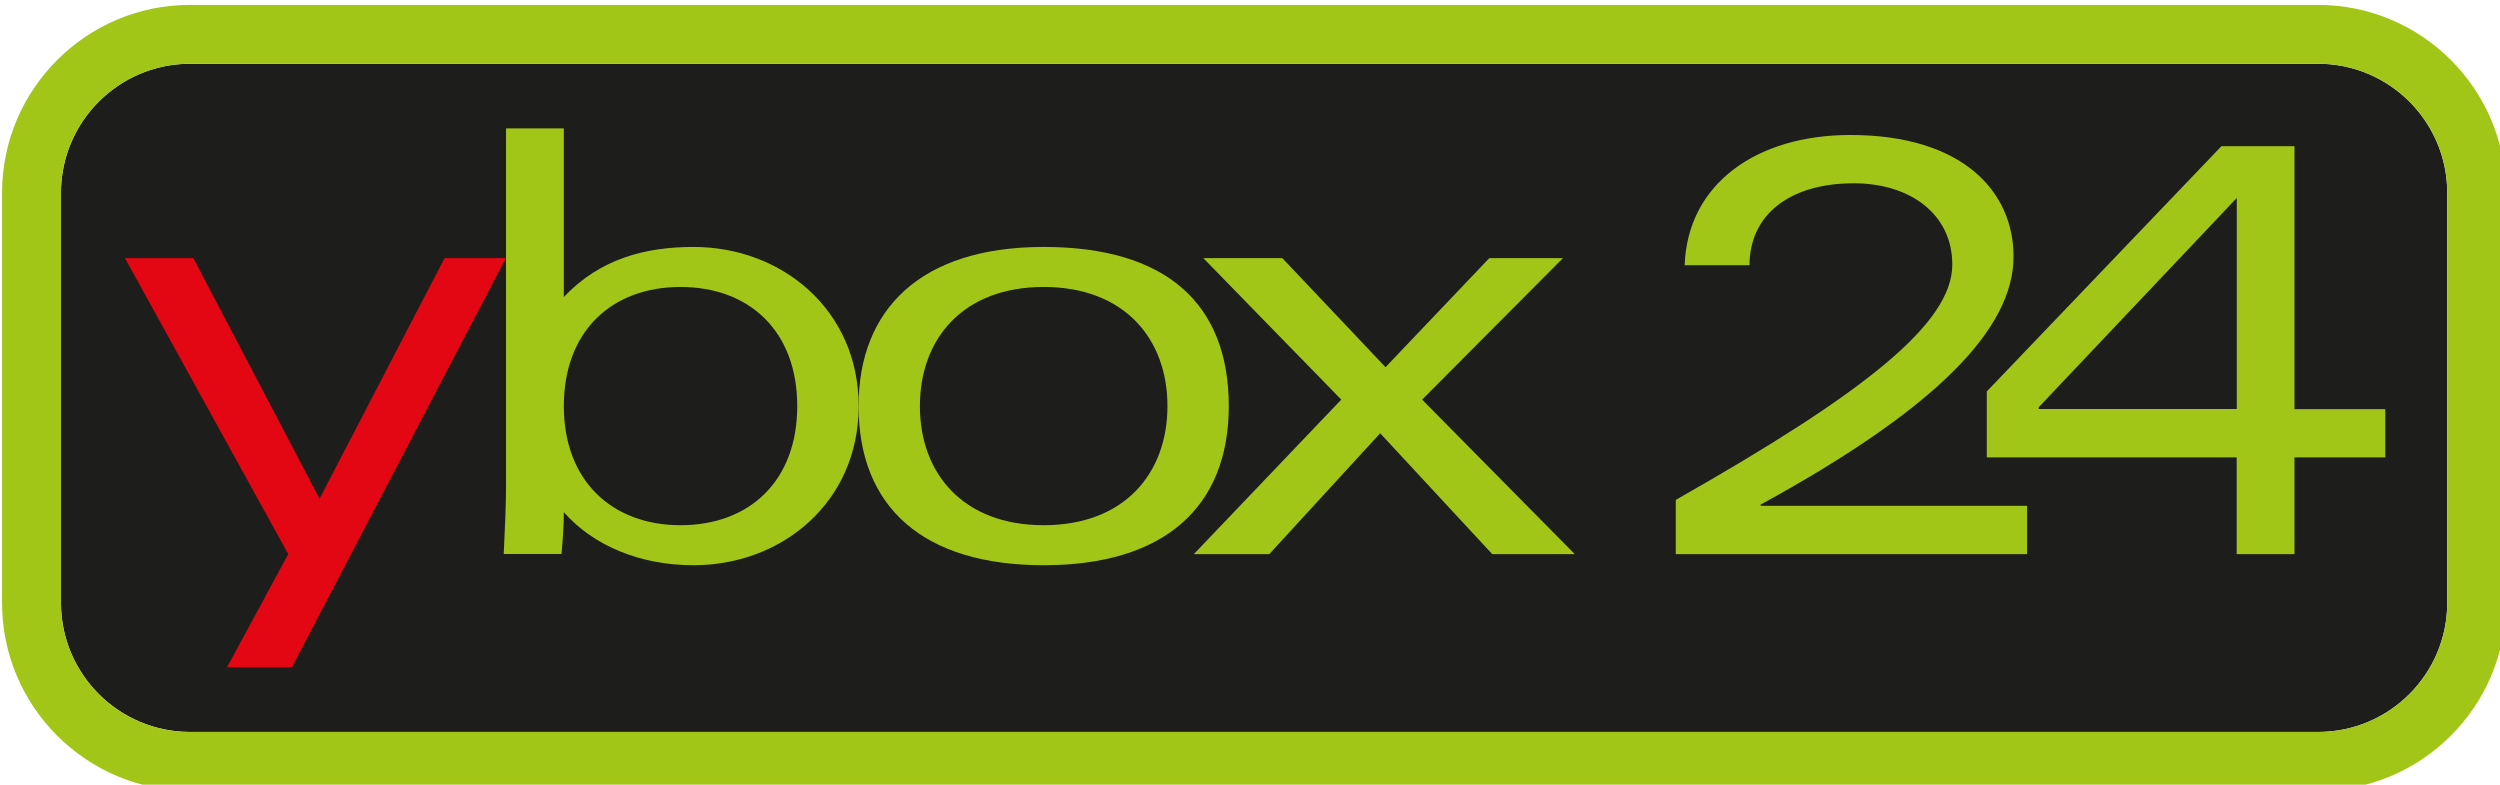 <?xml version="1.0" encoding="UTF-8" standalone="no"?>
<!-- Created with Inkscape (http://www.inkscape.org/) -->

<svg
   width="76.806mm"
   height="24.106mm"
   viewBox="0 0 76.806 24.106"
   version="1.1"
   id="svg1"
   xml:space="preserve"
   xmlns="http://www.w3.org/2000/svg"
   xmlns:svg="http://www.w3.org/2000/svg"><defs
     id="defs1"><style
       id="style1">
      .cls-1 {
        fill: #a2c617;
      }

      .cls-1, .cls-2, .cls-3 {
        stroke-width: 0px;
      }

      .cls-2 {
        fill: #1d1d1b;
      }

      .cls-3 {
        fill: #e30613;
      }
    </style></defs><g
     id="layer1"
     style="display:inline"
     transform="translate(-244,-93.778)"><g
       id="g1"
       transform="matrix(0.265,0,0,0.265,203.653,-2.404)"
       style="display:inline"><path
         class="cls-2"
         d="M 174.29,370.34 H 421 c 8.26,0 14.97,6.71 14.97,14.97 v 47.53 c 0,8.26 -6.71,14.97 -14.97,14.97 H 174.29 c -8.26,0 -14.97,-6.71 -14.97,-14.97 v -47.53 c 0,-8.26 6.71,-14.97 14.97,-14.97 z"
         id="path1"
         style="display:inline" /><g
         id="g9"
         style="display:inline"><path
           class="cls-1"
           d="M 420.99,454.63 H 174.28 c -12.02,0 -21.79,-9.78 -21.79,-21.79 v -47.53 c 0,-12.01 9.77,-21.79 21.79,-21.79 h 246.71 c 12.01,0 21.79,9.77 21.79,21.79 v 47.53 c 0,12.01 -9.78,21.79 -21.79,21.79 z m -246.7,-84.29 c -8.25,0 -14.97,6.72 -14.97,14.97 v 47.53 c 0,8.25 6.72,14.97 14.97,14.97 H 421 c 8.25,0 14.97,-6.72 14.97,-14.97 v -47.53 c 0,-8.25 -6.72,-14.97 -14.97,-14.97 z"
           id="path2" /><g
           id="g8"><path
             class="cls-3"
             d="m 182.95,432.2 2.72,-5.01 -18.93,-34.31 h 7.93 l 14.63,27.88 14.49,-27.88 h 7.11 l -24.81,47.43 h -7.52 l 4.39,-8.11"
             id="path3" /><path
             class="cls-1"
             d="m 210.92,377.84 h 6.7 v 19.55 c 4.24,-4.51 9.57,-5.81 15.04,-5.81 10.25,0 19.14,7.31 19.14,18.45 0,11.14 -8.88,18.45 -19.14,18.45 -6.08,0 -11.55,-2.19 -15.04,-6.15 0,1.64 -0.14,3.42 -0.27,4.85 h -6.7 c 0.14,-2.8 0.27,-5.74 0.27,-8.06 z m 20.23,46 c 8,0 13.53,-5.13 13.53,-13.81 0,-8.68 -5.54,-13.81 -13.53,-13.81 -7.99,0 -13.53,5.13 -13.53,13.81 0,8.68 5.6,13.81 13.53,13.81 z"
             id="path4" /><path
             class="cls-1"
             d="m 273.25,428.48 c -13.94,0 -21.46,-6.7 -21.46,-18.45 0,-11.14 7.11,-18.45 21.46,-18.45 14.35,0 21.46,6.7 21.46,18.45 0,11.75 -7.52,18.45 -21.46,18.45 z M 258.9,410.03 c 0,7.79 4.99,13.81 14.35,13.81 9.36,0 14.35,-6.01 14.35,-13.81 0,-7.8 -4.99,-13.81 -14.35,-13.81 -9.36,0 -14.35,6.01 -14.35,13.81 z"
             id="path5" /><path
             class="cls-1"
             d="m 324.91,392.88 h 8.54 l -16.33,16.4 17.7,17.91 h -9.57 l -12.99,-14.01 -12.85,14.01 h -8.75 l 17.09,-17.91 -15.99,-16.4 h 9.16 l 11.96,12.64 z"
             id="path6" /><path
             class="cls-1"
             d="m 346.54,420.9 c 21.8,-12.37 32.05,-20.43 32.05,-27.27 0,-5.88 -4.92,-9.43 -11.41,-9.43 -7.59,0 -12.1,3.76 -12.1,9.5 h -7.52 c 0.34,-9.5 8.41,-15.1 19.2,-15.1 13.12,0 18.93,6.63 18.93,14.08 0,8.34 -8.82,17.56 -29.32,28.77 v 0.14 h 30.89 v 5.6 h -40.73 v -6.29 z"
             id="path7" /><path
             class="cls-1"
             d="m 411.57,415.98 h -28.98 v -7.65 l 27.2,-28.43 h 8.47 v 30.48 h 10.53 v 5.6 h -10.53 v 11.21 h -6.7 v -11.21 z m 0,-5.61 V 385.9 l -22.96,24.26 v 0.21 z"
             id="path8" /></g></g></g></g></svg>
